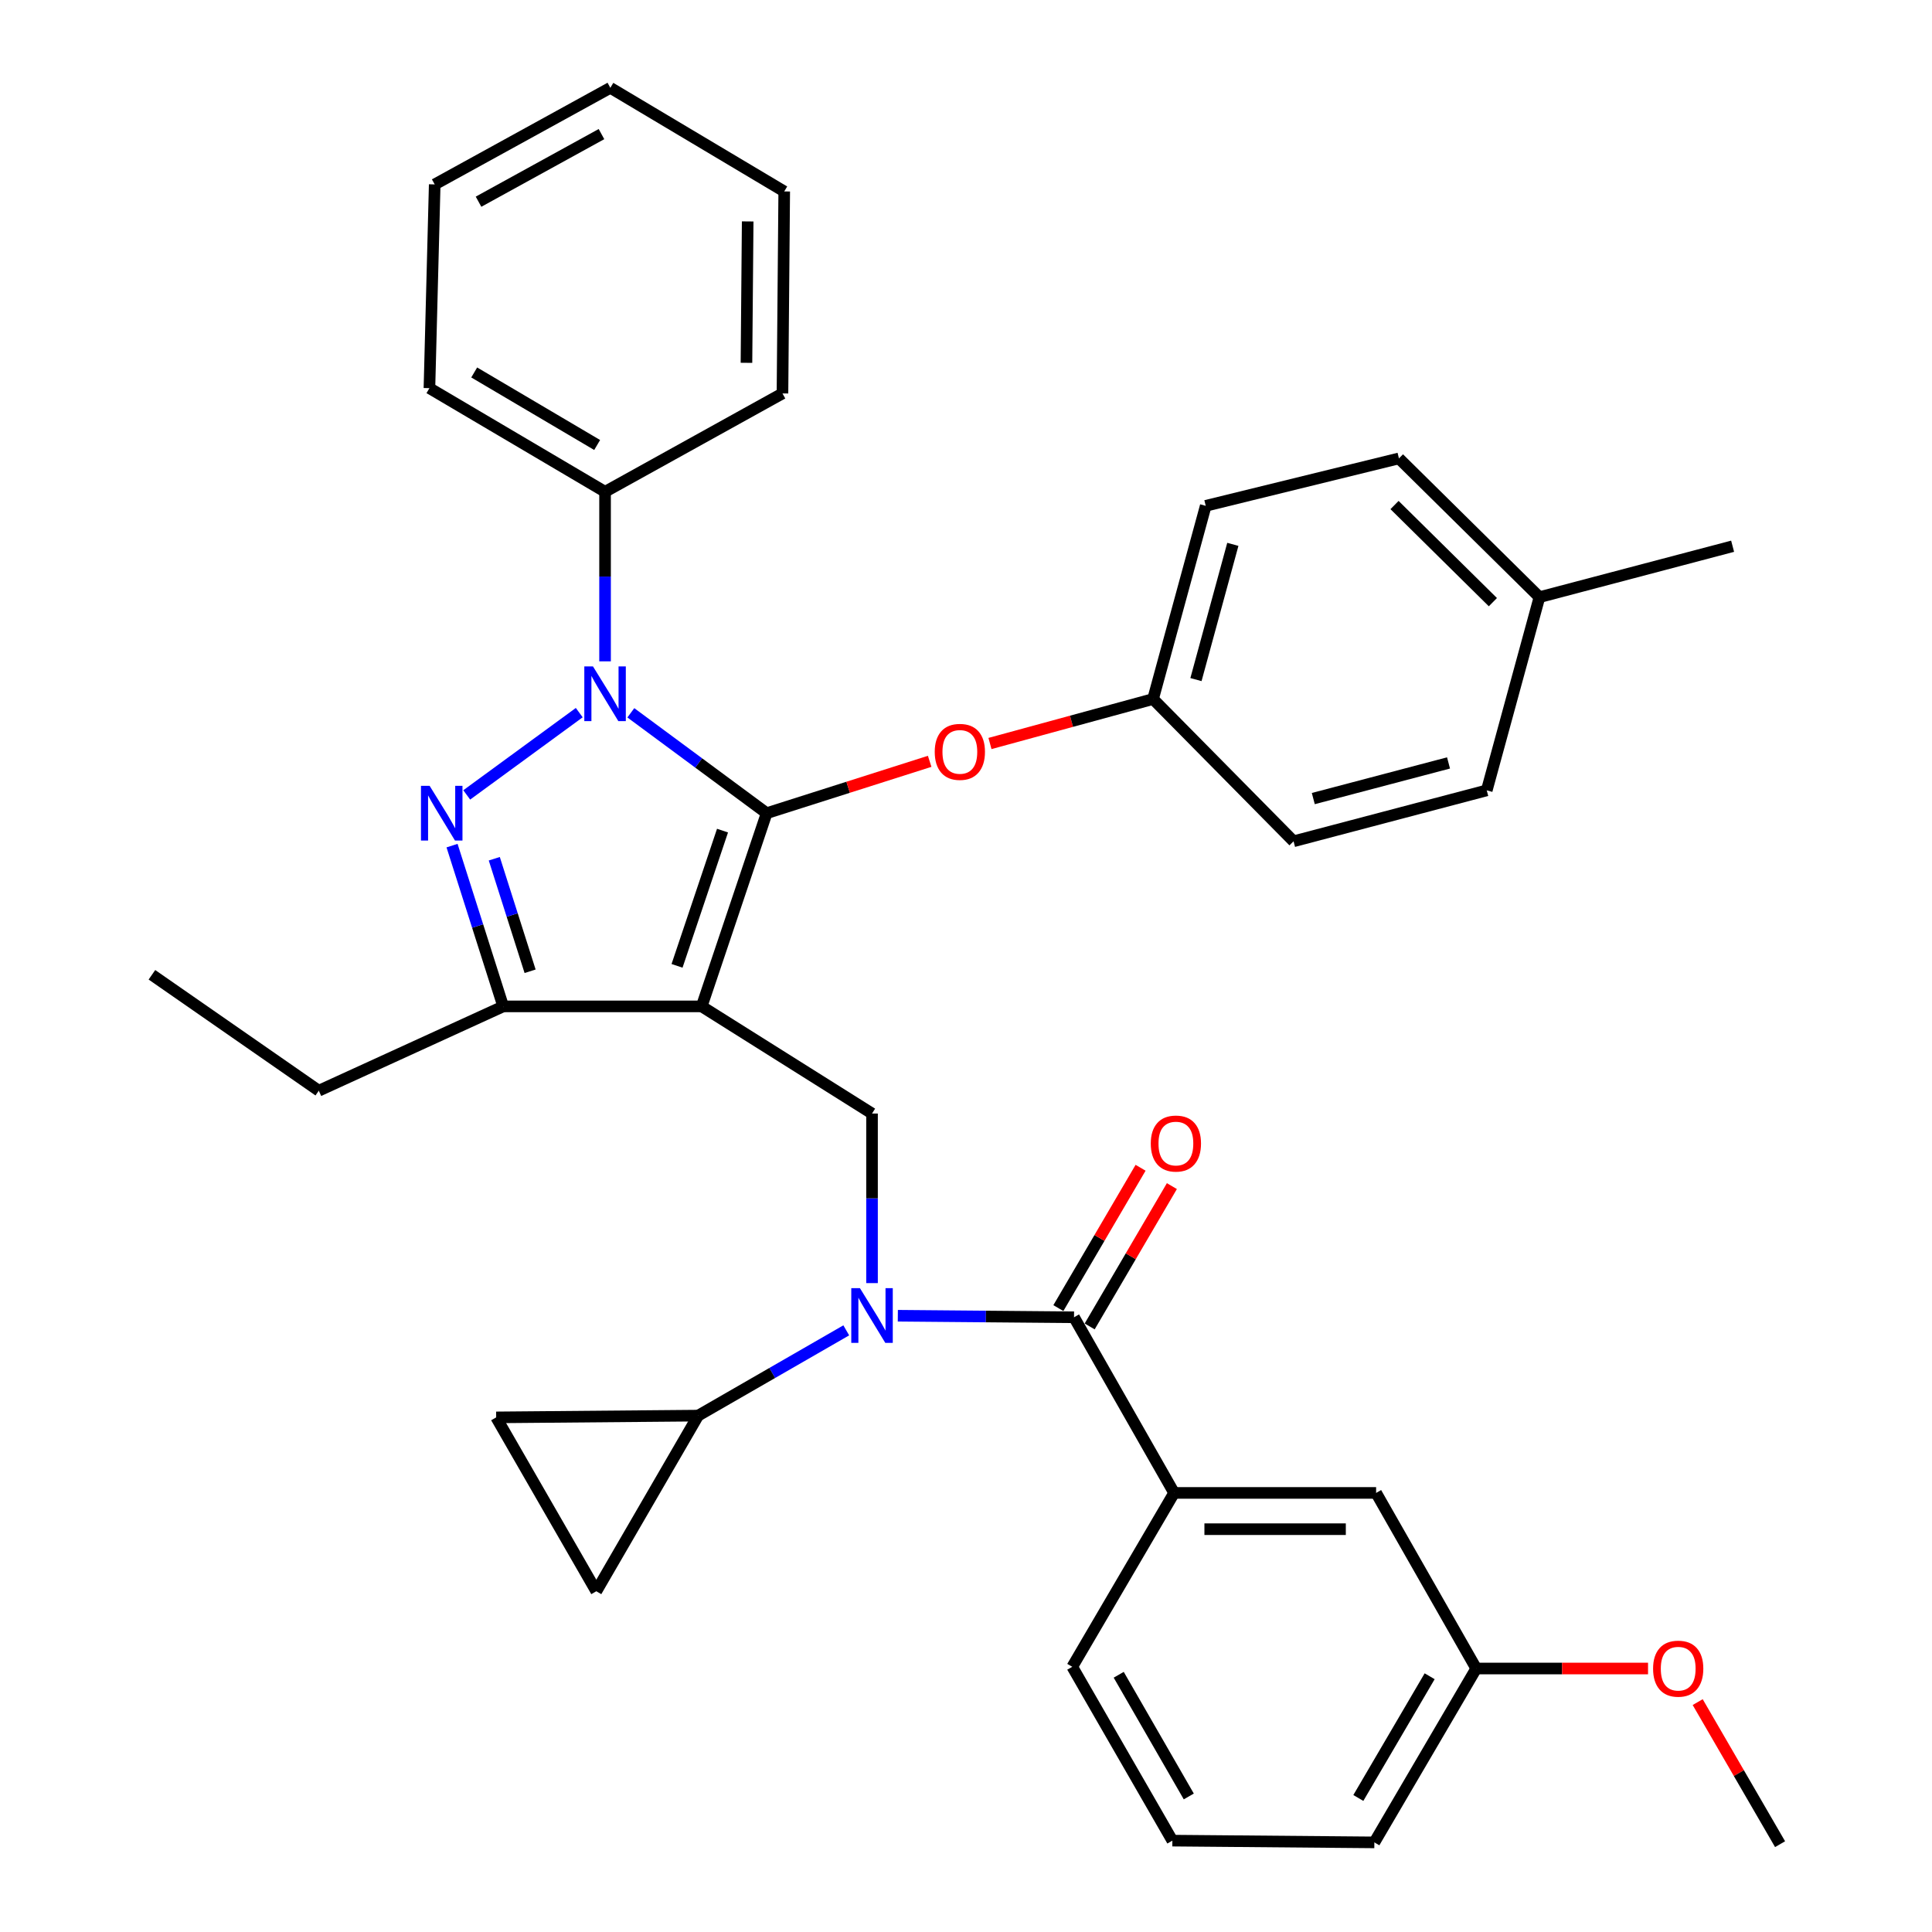 <?xml version='1.0' encoding='iso-8859-1'?>
<svg version='1.1' baseProfile='full'
              xmlns='http://www.w3.org/2000/svg'
                      xmlns:rdkit='http://www.rdkit.org/xml'
                      xmlns:xlink='http://www.w3.org/1999/xlink'
                  xml:space='preserve'
width='1000px' height='1000px' viewBox='0 0 1000 1000'>
<!-- END OF HEADER -->
<rect style='opacity:1.0;fill:#FFFFFF;stroke:none' width='1000' height='1000' x='0' y='0'> </rect>
<path class='bond-0' d='M 607.722,772.731 L 712.273,772.731' style='fill:none;fill-rule:evenodd;stroke:#000000;stroke-width:6px;stroke-linecap:butt;stroke-linejoin:miter;stroke-opacity:1' />
<path class='bond-0' d='M 623.405,791.507 L 696.59,791.507' style='fill:none;fill-rule:evenodd;stroke:#000000;stroke-width:6px;stroke-linecap:butt;stroke-linejoin:miter;stroke-opacity:1' />
<path class='bond-1' d='M 607.722,772.731 L 555.003,862.731' style='fill:none;fill-rule:evenodd;stroke:#000000;stroke-width:6px;stroke-linecap:butt;stroke-linejoin:miter;stroke-opacity:1' />
<path class='bond-2' d='M 607.722,772.731 L 555.911,681.814' style='fill:none;fill-rule:evenodd;stroke:#000000;stroke-width:6px;stroke-linecap:butt;stroke-linejoin:miter;stroke-opacity:1' />
<path class='bond-3' d='M 451.36,664.133 L 451.36,620.25' style='fill:none;fill-rule:evenodd;stroke:#0000FF;stroke-width:6px;stroke-linecap:butt;stroke-linejoin:miter;stroke-opacity:1' />
<path class='bond-3' d='M 451.36,620.25 L 451.36,576.366' style='fill:none;fill-rule:evenodd;stroke:#000000;stroke-width:6px;stroke-linecap:butt;stroke-linejoin:miter;stroke-opacity:1' />
<path class='bond-4' d='M 464.714,681.022 L 510.312,681.418' style='fill:none;fill-rule:evenodd;stroke:#0000FF;stroke-width:6px;stroke-linecap:butt;stroke-linejoin:miter;stroke-opacity:1' />
<path class='bond-4' d='M 510.312,681.418 L 555.911,681.814' style='fill:none;fill-rule:evenodd;stroke:#000000;stroke-width:6px;stroke-linecap:butt;stroke-linejoin:miter;stroke-opacity:1' />
<path class='bond-5' d='M 438.023,688.586 L 399.692,710.657' style='fill:none;fill-rule:evenodd;stroke:#0000FF;stroke-width:6px;stroke-linecap:butt;stroke-linejoin:miter;stroke-opacity:1' />
<path class='bond-5' d='M 399.692,710.657 L 361.36,732.728' style='fill:none;fill-rule:evenodd;stroke:#000000;stroke-width:6px;stroke-linecap:butt;stroke-linejoin:miter;stroke-opacity:1' />
<path class='bond-6' d='M 564.011,686.56 L 585.288,650.244' style='fill:none;fill-rule:evenodd;stroke:#000000;stroke-width:6px;stroke-linecap:butt;stroke-linejoin:miter;stroke-opacity:1' />
<path class='bond-6' d='M 585.288,650.244 L 606.565,613.928' style='fill:none;fill-rule:evenodd;stroke:#FF0000;stroke-width:6px;stroke-linecap:butt;stroke-linejoin:miter;stroke-opacity:1' />
<path class='bond-6' d='M 547.811,677.068 L 569.087,640.752' style='fill:none;fill-rule:evenodd;stroke:#000000;stroke-width:6px;stroke-linecap:butt;stroke-linejoin:miter;stroke-opacity:1' />
<path class='bond-6' d='M 569.087,640.752 L 590.364,604.436' style='fill:none;fill-rule:evenodd;stroke:#FF0000;stroke-width:6px;stroke-linecap:butt;stroke-linejoin:miter;stroke-opacity:1' />
<path class='bond-7' d='M 712.273,772.731 L 764.094,863.618' style='fill:none;fill-rule:evenodd;stroke:#000000;stroke-width:6px;stroke-linecap:butt;stroke-linejoin:miter;stroke-opacity:1' />
<path class='bond-8' d='M 764.094,863.618 L 808.558,863.618' style='fill:none;fill-rule:evenodd;stroke:#000000;stroke-width:6px;stroke-linecap:butt;stroke-linejoin:miter;stroke-opacity:1' />
<path class='bond-8' d='M 808.558,863.618 L 853.021,863.618' style='fill:none;fill-rule:evenodd;stroke:#FF0000;stroke-width:6px;stroke-linecap:butt;stroke-linejoin:miter;stroke-opacity:1' />
<path class='bond-9' d='M 764.094,863.618 L 711.365,953.617' style='fill:none;fill-rule:evenodd;stroke:#000000;stroke-width:6px;stroke-linecap:butt;stroke-linejoin:miter;stroke-opacity:1' />
<path class='bond-9' d='M 739.985,867.626 L 703.074,930.626' style='fill:none;fill-rule:evenodd;stroke:#000000;stroke-width:6px;stroke-linecap:butt;stroke-linejoin:miter;stroke-opacity:1' />
<path class='bond-10' d='M 451.36,576.366 L 363.186,520.904' style='fill:none;fill-rule:evenodd;stroke:#000000;stroke-width:6px;stroke-linecap:butt;stroke-linejoin:miter;stroke-opacity:1' />
<path class='bond-11' d='M 326.519,368.948 L 361.667,394.929' style='fill:none;fill-rule:evenodd;stroke:#0000FF;stroke-width:6px;stroke-linecap:butt;stroke-linejoin:miter;stroke-opacity:1' />
<path class='bond-11' d='M 361.667,394.929 L 396.816,420.911' style='fill:none;fill-rule:evenodd;stroke:#000000;stroke-width:6px;stroke-linecap:butt;stroke-linejoin:miter;stroke-opacity:1' />
<path class='bond-12' d='M 299.821,368.855 L 241.58,411.445' style='fill:none;fill-rule:evenodd;stroke:#0000FF;stroke-width:6px;stroke-linecap:butt;stroke-linejoin:miter;stroke-opacity:1' />
<path class='bond-13' d='M 313.179,342.313 L 313.179,298.429' style='fill:none;fill-rule:evenodd;stroke:#0000FF;stroke-width:6px;stroke-linecap:butt;stroke-linejoin:miter;stroke-opacity:1' />
<path class='bond-13' d='M 313.179,298.429 L 313.179,254.546' style='fill:none;fill-rule:evenodd;stroke:#000000;stroke-width:6px;stroke-linecap:butt;stroke-linejoin:miter;stroke-opacity:1' />
<path class='bond-14' d='M 396.816,420.911 L 439.005,407.485' style='fill:none;fill-rule:evenodd;stroke:#000000;stroke-width:6px;stroke-linecap:butt;stroke-linejoin:miter;stroke-opacity:1' />
<path class='bond-14' d='M 439.005,407.485 L 481.195,394.058' style='fill:none;fill-rule:evenodd;stroke:#FF0000;stroke-width:6px;stroke-linecap:butt;stroke-linejoin:miter;stroke-opacity:1' />
<path class='bond-15' d='M 396.816,420.911 L 363.186,520.904' style='fill:none;fill-rule:evenodd;stroke:#000000;stroke-width:6px;stroke-linecap:butt;stroke-linejoin:miter;stroke-opacity:1' />
<path class='bond-15' d='M 373.975,429.925 L 350.434,499.92' style='fill:none;fill-rule:evenodd;stroke:#000000;stroke-width:6px;stroke-linecap:butt;stroke-linejoin:miter;stroke-opacity:1' />
<path class='bond-16' d='M 363.186,520.904 L 260.46,520.904' style='fill:none;fill-rule:evenodd;stroke:#000000;stroke-width:6px;stroke-linecap:butt;stroke-linejoin:miter;stroke-opacity:1' />
<path class='bond-17' d='M 260.46,520.904 L 165.005,564.548' style='fill:none;fill-rule:evenodd;stroke:#000000;stroke-width:6px;stroke-linecap:butt;stroke-linejoin:miter;stroke-opacity:1' />
<path class='bond-18' d='M 260.46,520.904 L 247.219,479.299' style='fill:none;fill-rule:evenodd;stroke:#000000;stroke-width:6px;stroke-linecap:butt;stroke-linejoin:miter;stroke-opacity:1' />
<path class='bond-18' d='M 247.219,479.299 L 233.977,437.695' style='fill:none;fill-rule:evenodd;stroke:#0000FF;stroke-width:6px;stroke-linecap:butt;stroke-linejoin:miter;stroke-opacity:1' />
<path class='bond-18' d='M 274.379,502.728 L 265.11,473.605' style='fill:none;fill-rule:evenodd;stroke:#000000;stroke-width:6px;stroke-linecap:butt;stroke-linejoin:miter;stroke-opacity:1' />
<path class='bond-18' d='M 265.11,473.605 L 255.841,444.482' style='fill:none;fill-rule:evenodd;stroke:#0000FF;stroke-width:6px;stroke-linecap:butt;stroke-linejoin:miter;stroke-opacity:1' />
<path class='bond-19' d='M 361.36,732.728 L 308.642,823.635' style='fill:none;fill-rule:evenodd;stroke:#000000;stroke-width:6px;stroke-linecap:butt;stroke-linejoin:miter;stroke-opacity:1' />
<path class='bond-20' d='M 361.36,732.728 L 256.82,733.636' style='fill:none;fill-rule:evenodd;stroke:#000000;stroke-width:6px;stroke-linecap:butt;stroke-linejoin:miter;stroke-opacity:1' />
<path class='bond-21' d='M 308.642,823.635 L 256.82,733.636' style='fill:none;fill-rule:evenodd;stroke:#000000;stroke-width:6px;stroke-linecap:butt;stroke-linejoin:miter;stroke-opacity:1' />
<path class='bond-22' d='M 512.41,384.835 L 554.616,373.327' style='fill:none;fill-rule:evenodd;stroke:#FF0000;stroke-width:6px;stroke-linecap:butt;stroke-linejoin:miter;stroke-opacity:1' />
<path class='bond-22' d='M 554.616,373.327 L 596.821,361.819' style='fill:none;fill-rule:evenodd;stroke:#000000;stroke-width:6px;stroke-linecap:butt;stroke-linejoin:miter;stroke-opacity:1' />
<path class='bond-23' d='M 596.821,361.819 L 669.547,435.452' style='fill:none;fill-rule:evenodd;stroke:#000000;stroke-width:6px;stroke-linecap:butt;stroke-linejoin:miter;stroke-opacity:1' />
<path class='bond-24' d='M 596.821,361.819 L 624.088,261.816' style='fill:none;fill-rule:evenodd;stroke:#000000;stroke-width:6px;stroke-linecap:butt;stroke-linejoin:miter;stroke-opacity:1' />
<path class='bond-24' d='M 619.026,351.758 L 638.113,281.756' style='fill:none;fill-rule:evenodd;stroke:#000000;stroke-width:6px;stroke-linecap:butt;stroke-linejoin:miter;stroke-opacity:1' />
<path class='bond-25' d='M 796.817,309.09 L 724.091,237.272' style='fill:none;fill-rule:evenodd;stroke:#000000;stroke-width:6px;stroke-linecap:butt;stroke-linejoin:miter;stroke-opacity:1' />
<path class='bond-25' d='M 772.715,311.677 L 721.807,261.404' style='fill:none;fill-rule:evenodd;stroke:#000000;stroke-width:6px;stroke-linecap:butt;stroke-linejoin:miter;stroke-opacity:1' />
<path class='bond-26' d='M 796.817,309.09 L 896.799,282.731' style='fill:none;fill-rule:evenodd;stroke:#000000;stroke-width:6px;stroke-linecap:butt;stroke-linejoin:miter;stroke-opacity:1' />
<path class='bond-27' d='M 796.817,309.09 L 769.54,409.093' style='fill:none;fill-rule:evenodd;stroke:#000000;stroke-width:6px;stroke-linecap:butt;stroke-linejoin:miter;stroke-opacity:1' />
<path class='bond-28' d='M 669.547,435.452 L 769.54,409.093' style='fill:none;fill-rule:evenodd;stroke:#000000;stroke-width:6px;stroke-linecap:butt;stroke-linejoin:miter;stroke-opacity:1' />
<path class='bond-28' d='M 679.76,413.343 L 749.755,394.891' style='fill:none;fill-rule:evenodd;stroke:#000000;stroke-width:6px;stroke-linecap:butt;stroke-linejoin:miter;stroke-opacity:1' />
<path class='bond-29' d='M 313.179,254.546 L 222.272,200.909' style='fill:none;fill-rule:evenodd;stroke:#000000;stroke-width:6px;stroke-linecap:butt;stroke-linejoin:miter;stroke-opacity:1' />
<path class='bond-29' d='M 309.084,230.329 L 245.449,192.784' style='fill:none;fill-rule:evenodd;stroke:#000000;stroke-width:6px;stroke-linecap:butt;stroke-linejoin:miter;stroke-opacity:1' />
<path class='bond-30' d='M 313.179,254.546 L 405.004,203.642' style='fill:none;fill-rule:evenodd;stroke:#000000;stroke-width:6px;stroke-linecap:butt;stroke-linejoin:miter;stroke-opacity:1' />
<path class='bond-31' d='M 222.272,200.909 L 225.005,95.451' style='fill:none;fill-rule:evenodd;stroke:#000000;stroke-width:6px;stroke-linecap:butt;stroke-linejoin:miter;stroke-opacity:1' />
<path class='bond-32' d='M 165.005,564.548 L 78.636,504.548' style='fill:none;fill-rule:evenodd;stroke:#000000;stroke-width:6px;stroke-linecap:butt;stroke-linejoin:miter;stroke-opacity:1' />
<path class='bond-33' d='M 405.004,203.642 L 405.912,99.091' style='fill:none;fill-rule:evenodd;stroke:#000000;stroke-width:6px;stroke-linecap:butt;stroke-linejoin:miter;stroke-opacity:1' />
<path class='bond-33' d='M 386.365,187.797 L 387,114.611' style='fill:none;fill-rule:evenodd;stroke:#000000;stroke-width:6px;stroke-linecap:butt;stroke-linejoin:miter;stroke-opacity:1' />
<path class='bond-34' d='M 225.005,95.451 L 315.912,45.455' style='fill:none;fill-rule:evenodd;stroke:#000000;stroke-width:6px;stroke-linecap:butt;stroke-linejoin:miter;stroke-opacity:1' />
<path class='bond-34' d='M 247.689,104.403 L 311.324,69.406' style='fill:none;fill-rule:evenodd;stroke:#000000;stroke-width:6px;stroke-linecap:butt;stroke-linejoin:miter;stroke-opacity:1' />
<path class='bond-35' d='M 405.912,99.091 L 315.912,45.455' style='fill:none;fill-rule:evenodd;stroke:#000000;stroke-width:6px;stroke-linecap:butt;stroke-linejoin:miter;stroke-opacity:1' />
<path class='bond-36' d='M 624.088,261.816 L 724.091,237.272' style='fill:none;fill-rule:evenodd;stroke:#000000;stroke-width:6px;stroke-linecap:butt;stroke-linejoin:miter;stroke-opacity:1' />
<path class='bond-37' d='M 878.718,881.005 L 900.041,917.775' style='fill:none;fill-rule:evenodd;stroke:#FF0000;stroke-width:6px;stroke-linecap:butt;stroke-linejoin:miter;stroke-opacity:1' />
<path class='bond-37' d='M 900.041,917.775 L 921.364,954.545' style='fill:none;fill-rule:evenodd;stroke:#000000;stroke-width:6px;stroke-linecap:butt;stroke-linejoin:miter;stroke-opacity:1' />
<path class='bond-38' d='M 555.003,862.731 L 606.814,952.71' style='fill:none;fill-rule:evenodd;stroke:#000000;stroke-width:6px;stroke-linecap:butt;stroke-linejoin:miter;stroke-opacity:1' />
<path class='bond-38' d='M 579.046,866.858 L 615.314,929.844' style='fill:none;fill-rule:evenodd;stroke:#000000;stroke-width:6px;stroke-linecap:butt;stroke-linejoin:miter;stroke-opacity:1' />
<path class='bond-39' d='M 606.814,952.71 L 711.365,953.617' style='fill:none;fill-rule:evenodd;stroke:#000000;stroke-width:6px;stroke-linecap:butt;stroke-linejoin:miter;stroke-opacity:1' />
<path  class='atom-1' d='M 445.1 666.747
L 454.38 681.747
Q 455.3 683.227, 456.78 685.907
Q 458.26 688.587, 458.34 688.747
L 458.34 666.747
L 462.1 666.747
L 462.1 695.067
L 458.22 695.067
L 448.26 678.667
Q 447.1 676.747, 445.86 674.547
Q 444.66 672.347, 444.3 671.667
L 444.3 695.067
L 440.62 695.067
L 440.62 666.747
L 445.1 666.747
' fill='#0000FF'/>
<path  class='atom-3' d='M 595.64 591.895
Q 595.64 585.095, 599 581.295
Q 602.36 577.495, 608.64 577.495
Q 614.92 577.495, 618.28 581.295
Q 621.64 585.095, 621.64 591.895
Q 621.64 598.775, 618.24 602.695
Q 614.84 606.575, 608.64 606.575
Q 602.4 606.575, 599 602.695
Q 595.64 598.815, 595.64 591.895
M 608.64 603.375
Q 612.96 603.375, 615.28 600.495
Q 617.64 597.575, 617.64 591.895
Q 617.64 586.335, 615.28 583.535
Q 612.96 580.695, 608.64 580.695
Q 604.32 580.695, 601.96 583.495
Q 599.64 586.295, 599.64 591.895
Q 599.64 597.615, 601.96 600.495
Q 604.32 603.375, 608.64 603.375
' fill='#FF0000'/>
<path  class='atom-7' d='M 306.919 344.926
L 316.199 359.926
Q 317.119 361.406, 318.599 364.086
Q 320.079 366.766, 320.159 366.926
L 320.159 344.926
L 323.919 344.926
L 323.919 373.246
L 320.039 373.246
L 310.079 356.846
Q 308.919 354.926, 307.679 352.726
Q 306.479 350.526, 306.119 349.846
L 306.119 373.246
L 302.439 373.246
L 302.439 344.926
L 306.919 344.926
' fill='#0000FF'/>
<path  class='atom-11' d='M 222.375 406.751
L 231.655 421.751
Q 232.575 423.231, 234.055 425.911
Q 235.535 428.591, 235.615 428.751
L 235.615 406.751
L 239.375 406.751
L 239.375 435.071
L 235.495 435.071
L 225.535 418.671
Q 224.375 416.751, 223.135 414.551
Q 221.935 412.351, 221.575 411.671
L 221.575 435.071
L 217.895 435.071
L 217.895 406.751
L 222.375 406.751
' fill='#0000FF'/>
<path  class='atom-15' d='M 483.819 389.166
Q 483.819 382.366, 487.179 378.566
Q 490.539 374.766, 496.819 374.766
Q 503.099 374.766, 506.459 378.566
Q 509.819 382.366, 509.819 389.166
Q 509.819 396.046, 506.419 399.966
Q 503.019 403.846, 496.819 403.846
Q 490.579 403.846, 487.179 399.966
Q 483.819 396.086, 483.819 389.166
M 496.819 400.646
Q 501.139 400.646, 503.459 397.766
Q 505.819 394.846, 505.819 389.166
Q 505.819 383.606, 503.459 380.806
Q 501.139 377.966, 496.819 377.966
Q 492.499 377.966, 490.139 380.766
Q 487.819 383.566, 487.819 389.166
Q 487.819 394.886, 490.139 397.766
Q 492.499 400.646, 496.819 400.646
' fill='#FF0000'/>
<path  class='atom-31' d='M 855.635 863.698
Q 855.635 856.898, 858.995 853.098
Q 862.355 849.298, 868.635 849.298
Q 874.915 849.298, 878.275 853.098
Q 881.635 856.898, 881.635 863.698
Q 881.635 870.578, 878.235 874.498
Q 874.835 878.378, 868.635 878.378
Q 862.395 878.378, 858.995 874.498
Q 855.635 870.618, 855.635 863.698
M 868.635 875.178
Q 872.955 875.178, 875.275 872.298
Q 877.635 869.378, 877.635 863.698
Q 877.635 858.138, 875.275 855.338
Q 872.955 852.498, 868.635 852.498
Q 864.315 852.498, 861.955 855.298
Q 859.635 858.098, 859.635 863.698
Q 859.635 869.418, 861.955 872.298
Q 864.315 875.178, 868.635 875.178
' fill='#FF0000'/>
</svg>
